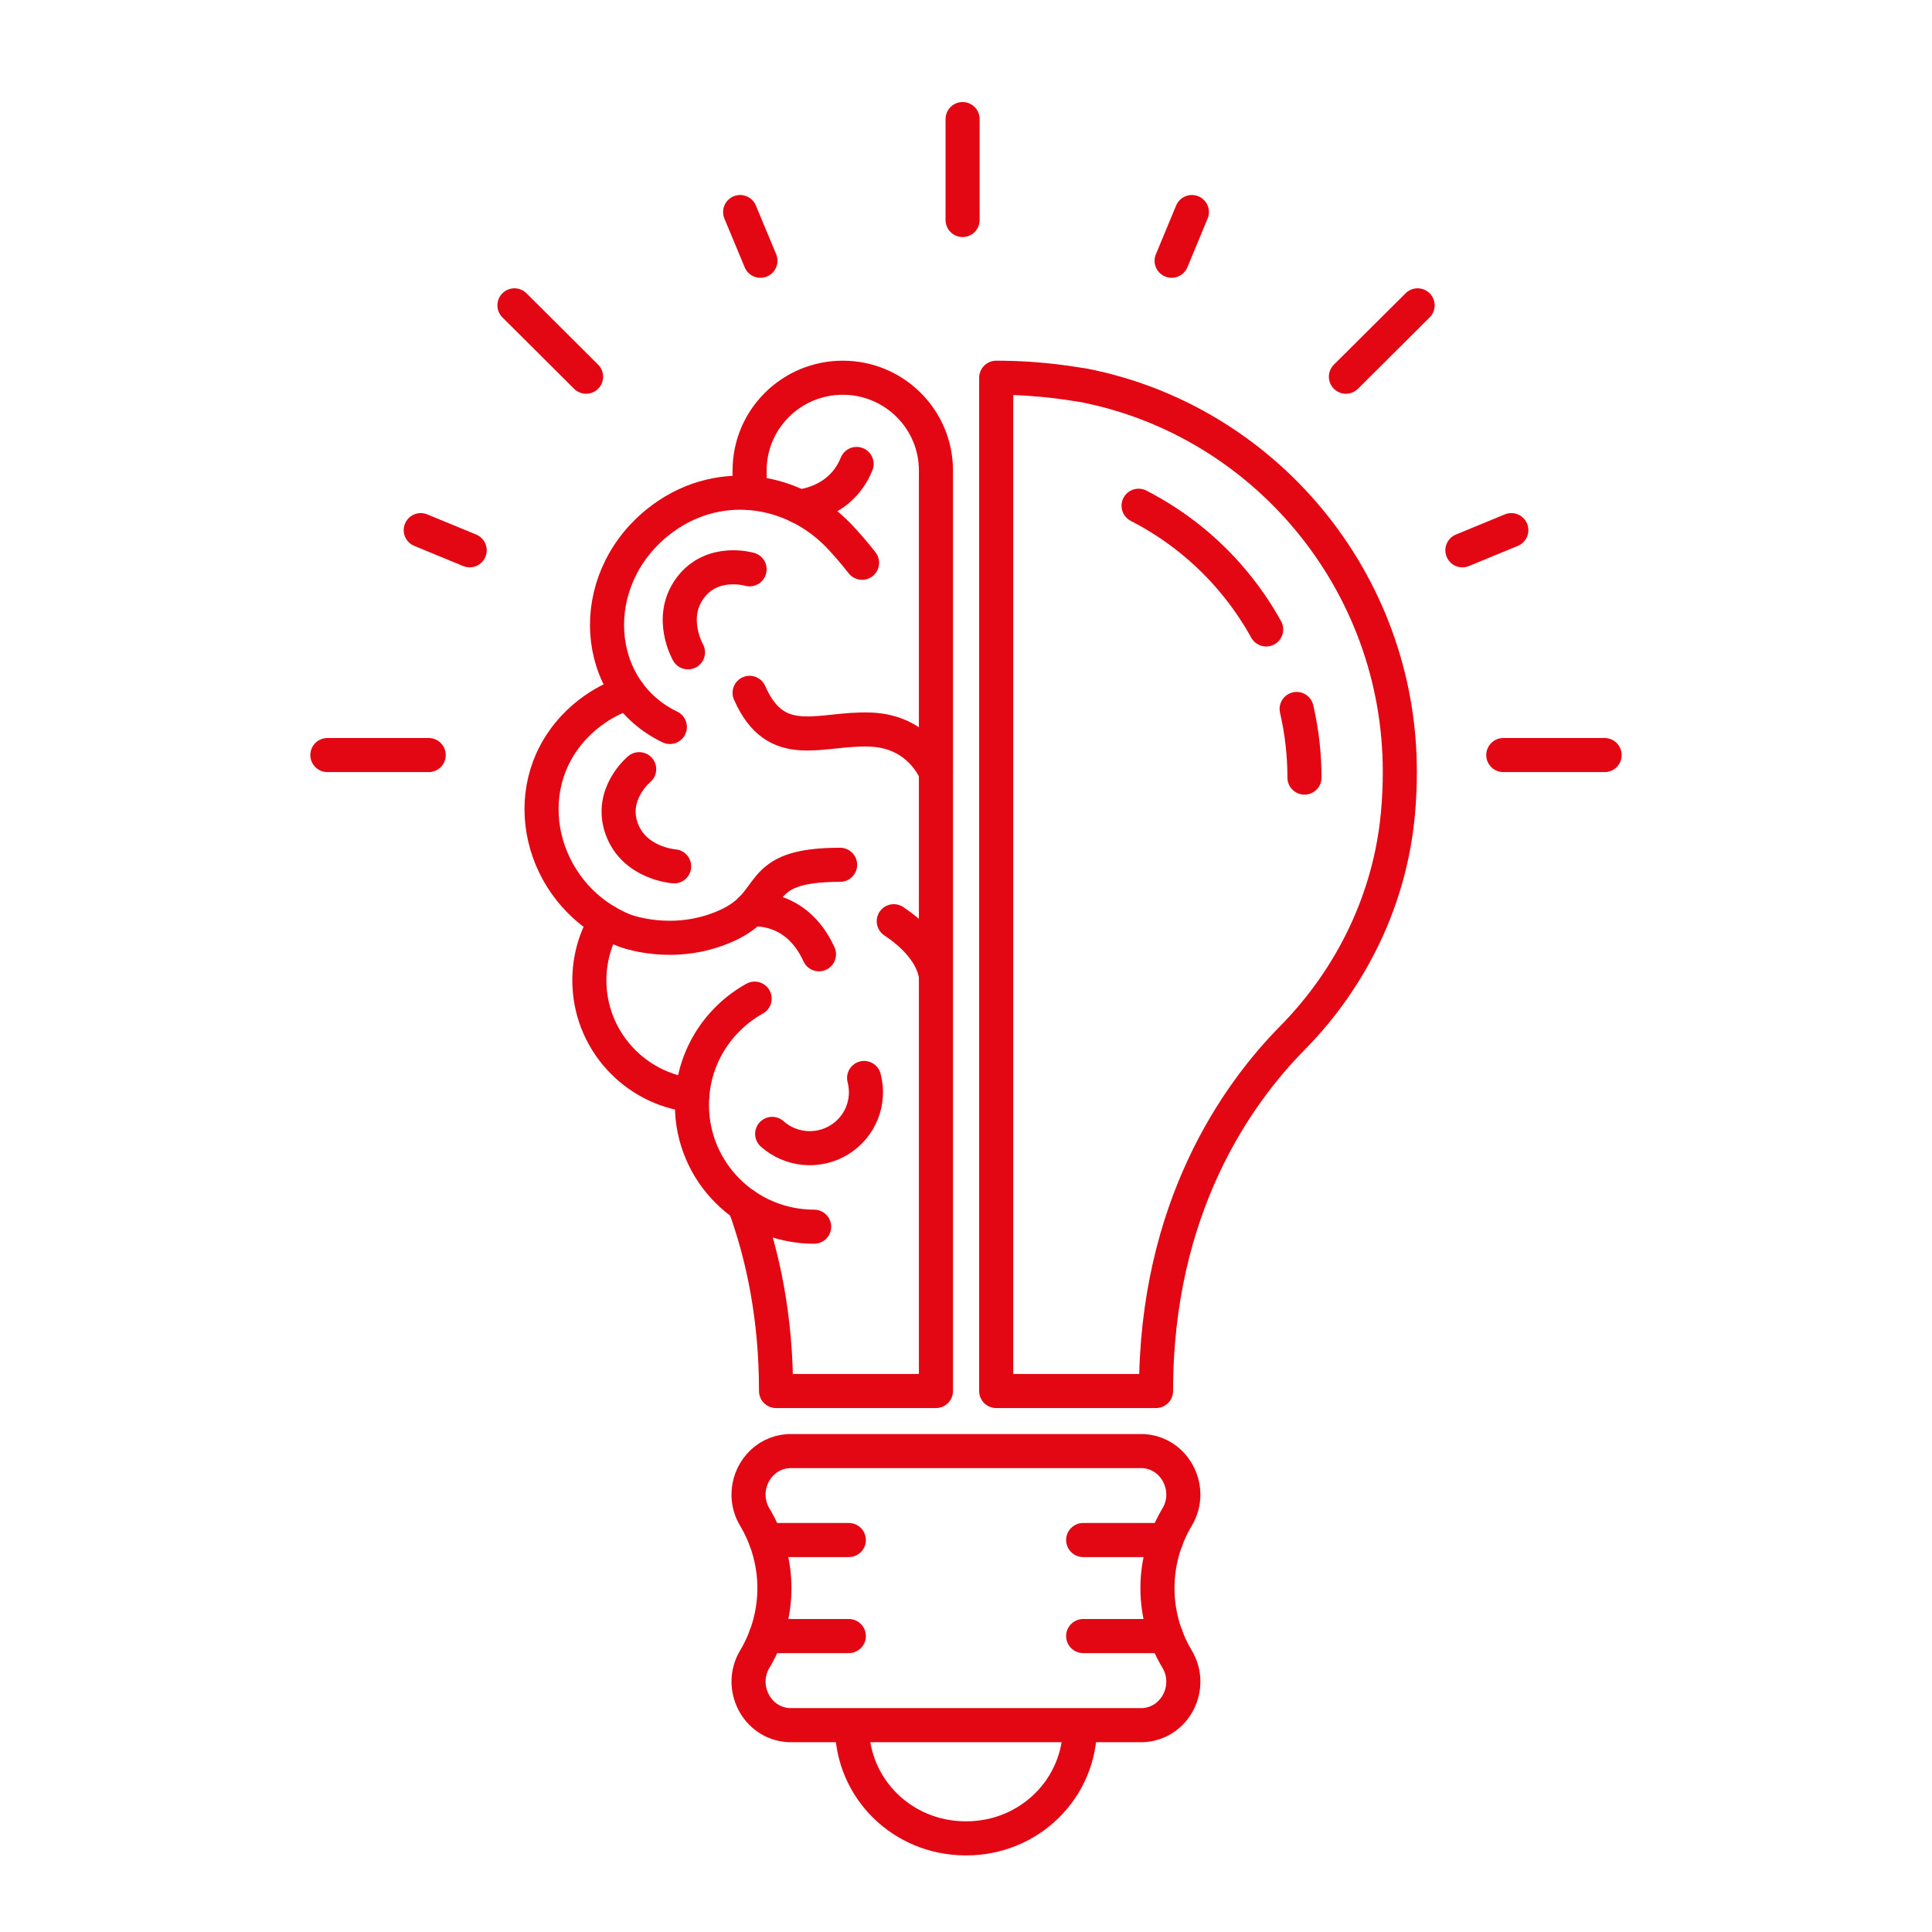 <?xml version="1.0" encoding="utf-8"?>
<!-- Generator: Adobe Illustrator 28.1.0, SVG Export Plug-In . SVG Version: 6.00 Build 0)  -->
<svg version="1.0" id="Ebene_1" xmlns="http://www.w3.org/2000/svg" xmlns:xlink="http://www.w3.org/1999/xlink" x="0px" y="0px"
	 viewBox="0 0 283.46 283.46" style="enable-background:new 0 0 283.46 283.46;" xml:space="preserve">
<style type="text/css">
	.st0{fill:none;stroke:#DD1B1F;stroke-width:5;stroke-miterlimit:10;}
	.st1{fill:none;stroke:#DD1B1F;stroke-width:5;stroke-linecap:round;stroke-linejoin:round;stroke-miterlimit:10;}
	.st2{fill:none;stroke:#E30613;stroke-width:5;stroke-miterlimit:10;}
	.st3{fill:none;stroke:#E30613;stroke-width:5;stroke-linecap:round;stroke-linejoin:round;stroke-miterlimit:10;}
	.st4{fill:none;stroke:#E30613;stroke-width:10;stroke-linecap:round;stroke-linejoin:round;stroke-miterlimit:10;}
	.st5{fill:#E30613;}
	.st6{fill:none;stroke:#E30613;stroke-width:7;stroke-linecap:round;stroke-linejoin:round;stroke-miterlimit:10;}
</style>
<g>
	<g>
		<line class="st3" x1="75.48" y1="44.8" x2="85.99" y2="55.27"/>
	</g>
	<g>
		<line class="st3" x1="197.47" y1="55.27" x2="207.99" y2="44.8"/>
	</g>
	<line class="st3" x1="48.03" y1="110.78" x2="62.9" y2="110.78"/>
	<line class="st3" x1="220.56" y1="110.78" x2="235.43" y2="110.78"/>
	<g>
		<g>
			<path class="st3" d="M98.28,106.66c-11.38-5.46-12.5-21.37-1.82-30c8.47-6.84,19.76-5.28,26.72,2.06
				c1.01,1.07,2.13,2.35,3.3,3.85"/>
			<path class="st3" d="M93.78,112.85c0,0-4.41,3.62-2.57,8.74c1.84,5.12,7.7,5.52,7.7,5.52"/>
			<path class="st3" d="M109.98,83.53c0,0-5.48-1.63-8.72,2.74c-3.24,4.37-0.32,9.44-0.32,9.44"/>
			<path class="st3" d="M92.22,101.65c0,0-4.92,1.21-8.81,5.97c-7.9,9.67-3.36,24.26,8.18,28.89c0,0,7.15,2.84,14.99-0.68
				c7.83-3.52,3.49-8.95,16.68-8.95"/>
			<path class="st3" d="M101.58,160.7c-8.51-0.95-15.11-8.14-15.11-16.87c0-3.17,0.87-6.14,2.39-8.67"/>
			<path class="st3" d="M109.98,101.65c3.92,8.92,10.35,5.11,17.72,5.39c7.25,0.27,9.54,6.13,9.61,6.31"/>
			<path class="st3" d="M117.19,74.31c0,0,6.1-0.33,8.49-6.24"/>
			<path class="st3" d="M113.29,166.36c2.64,2.36,6.62,2.83,9.81,0.9c3.19-1.94,4.59-5.68,3.68-9.1"/>
			<path class="st3" d="M110.15,133.46c0,0,6.6-0.92,10.01,6.55"/>
			<path class="st3" d="M137.31,143.15c-0.25-1.61-1.37-4.8-6.18-7.99"/>
			<path class="st3" d="M119.45,179.98c-9.9,0-17.93-8-17.93-17.86c0-6.71,3.71-12.55,9.2-15.6"/>
			<path class="st3" d="M109.98,72.33v-3.3c0-7.52,6.12-13.61,13.67-13.61h0c7.55,0,13.67,6.09,13.67,13.61v135.06l-23.46,0
				c0-10.68-1.87-19.75-4.64-27.31"/>
		</g>
		<g>
			<path class="st3" d="M169.61,204.09c0-26.94,11.91-43.6,20-51.79c8.77-8.9,14.35-20.48,15.49-32.9c0.19-2.04,0.28-4.11,0.28-6.19
				c0-27.89-19.87-51.52-46.45-56.69c-0.88-0.08-5.64-1.1-12.77-1.1v148.67H169.61z"/>
			<path class="st3" d="M167.05,74.2c5.26,2.7,10,6.45,13.87,11.08c1.85,2.21,3.47,4.58,4.85,7.07"/>
			<path class="st3" d="M191.39,114.09c0-3.41-0.39-6.79-1.15-10.07"/>
		</g>
		<g>
			<path class="st3" d="M115.73,253.11c-4.75-0.27-7.42-5.62-4.99-9.69c1.92-3.21,2.88-6.81,2.88-10.41s-0.96-7.21-2.88-10.42
				c-0.63-1.05-0.92-2.19-0.92-3.3c0-3.19,2.38-6.19,5.9-6.39h52c3.52,0.2,5.9,3.2,5.9,6.39c0,1.11-0.29,2.25-0.92,3.3
				c-1.92,3.21-2.88,6.81-2.88,10.42s0.96,7.21,2.88,10.41c2.44,4.07-0.23,9.42-4.99,9.69H115.73z"/>
			<path class="st3" d="M125,253.29c0,9.17,7.46,16.43,16.67,16.43h0.11c9.21,0,16.67-7.26,16.67-16.43"/>
			<g>
				<line class="st3" x1="124.54" y1="225.95" x2="112.36" y2="225.95"/>
				<line class="st3" x1="124.54" y1="240.04" x2="112.36" y2="240.04"/>
				<line class="st3" x1="171.1" y1="225.95" x2="158.92" y2="225.95"/>
				<line class="st3" x1="171.1" y1="240.04" x2="158.92" y2="240.04"/>
			</g>
		</g>
	</g>
	<g>
		<line class="st3" x1="141.23" y1="17.47" x2="141.23" y2="32.28"/>
	</g>
	<g>
		<line class="st3" x1="108.59" y1="31.11" x2="111.57" y2="38.26"/>
	</g>
	<g>
		<line class="st3" x1="61.73" y1="77.78" x2="68.91" y2="80.74"/>
	</g>
	<g>
		<line class="st3" x1="214.56" y1="80.74" x2="221.74" y2="77.78"/>
	</g>
	<g>
		<line class="st3" x1="171.9" y1="38.26" x2="174.87" y2="31.11"/>
	</g>
</g>
</svg>

